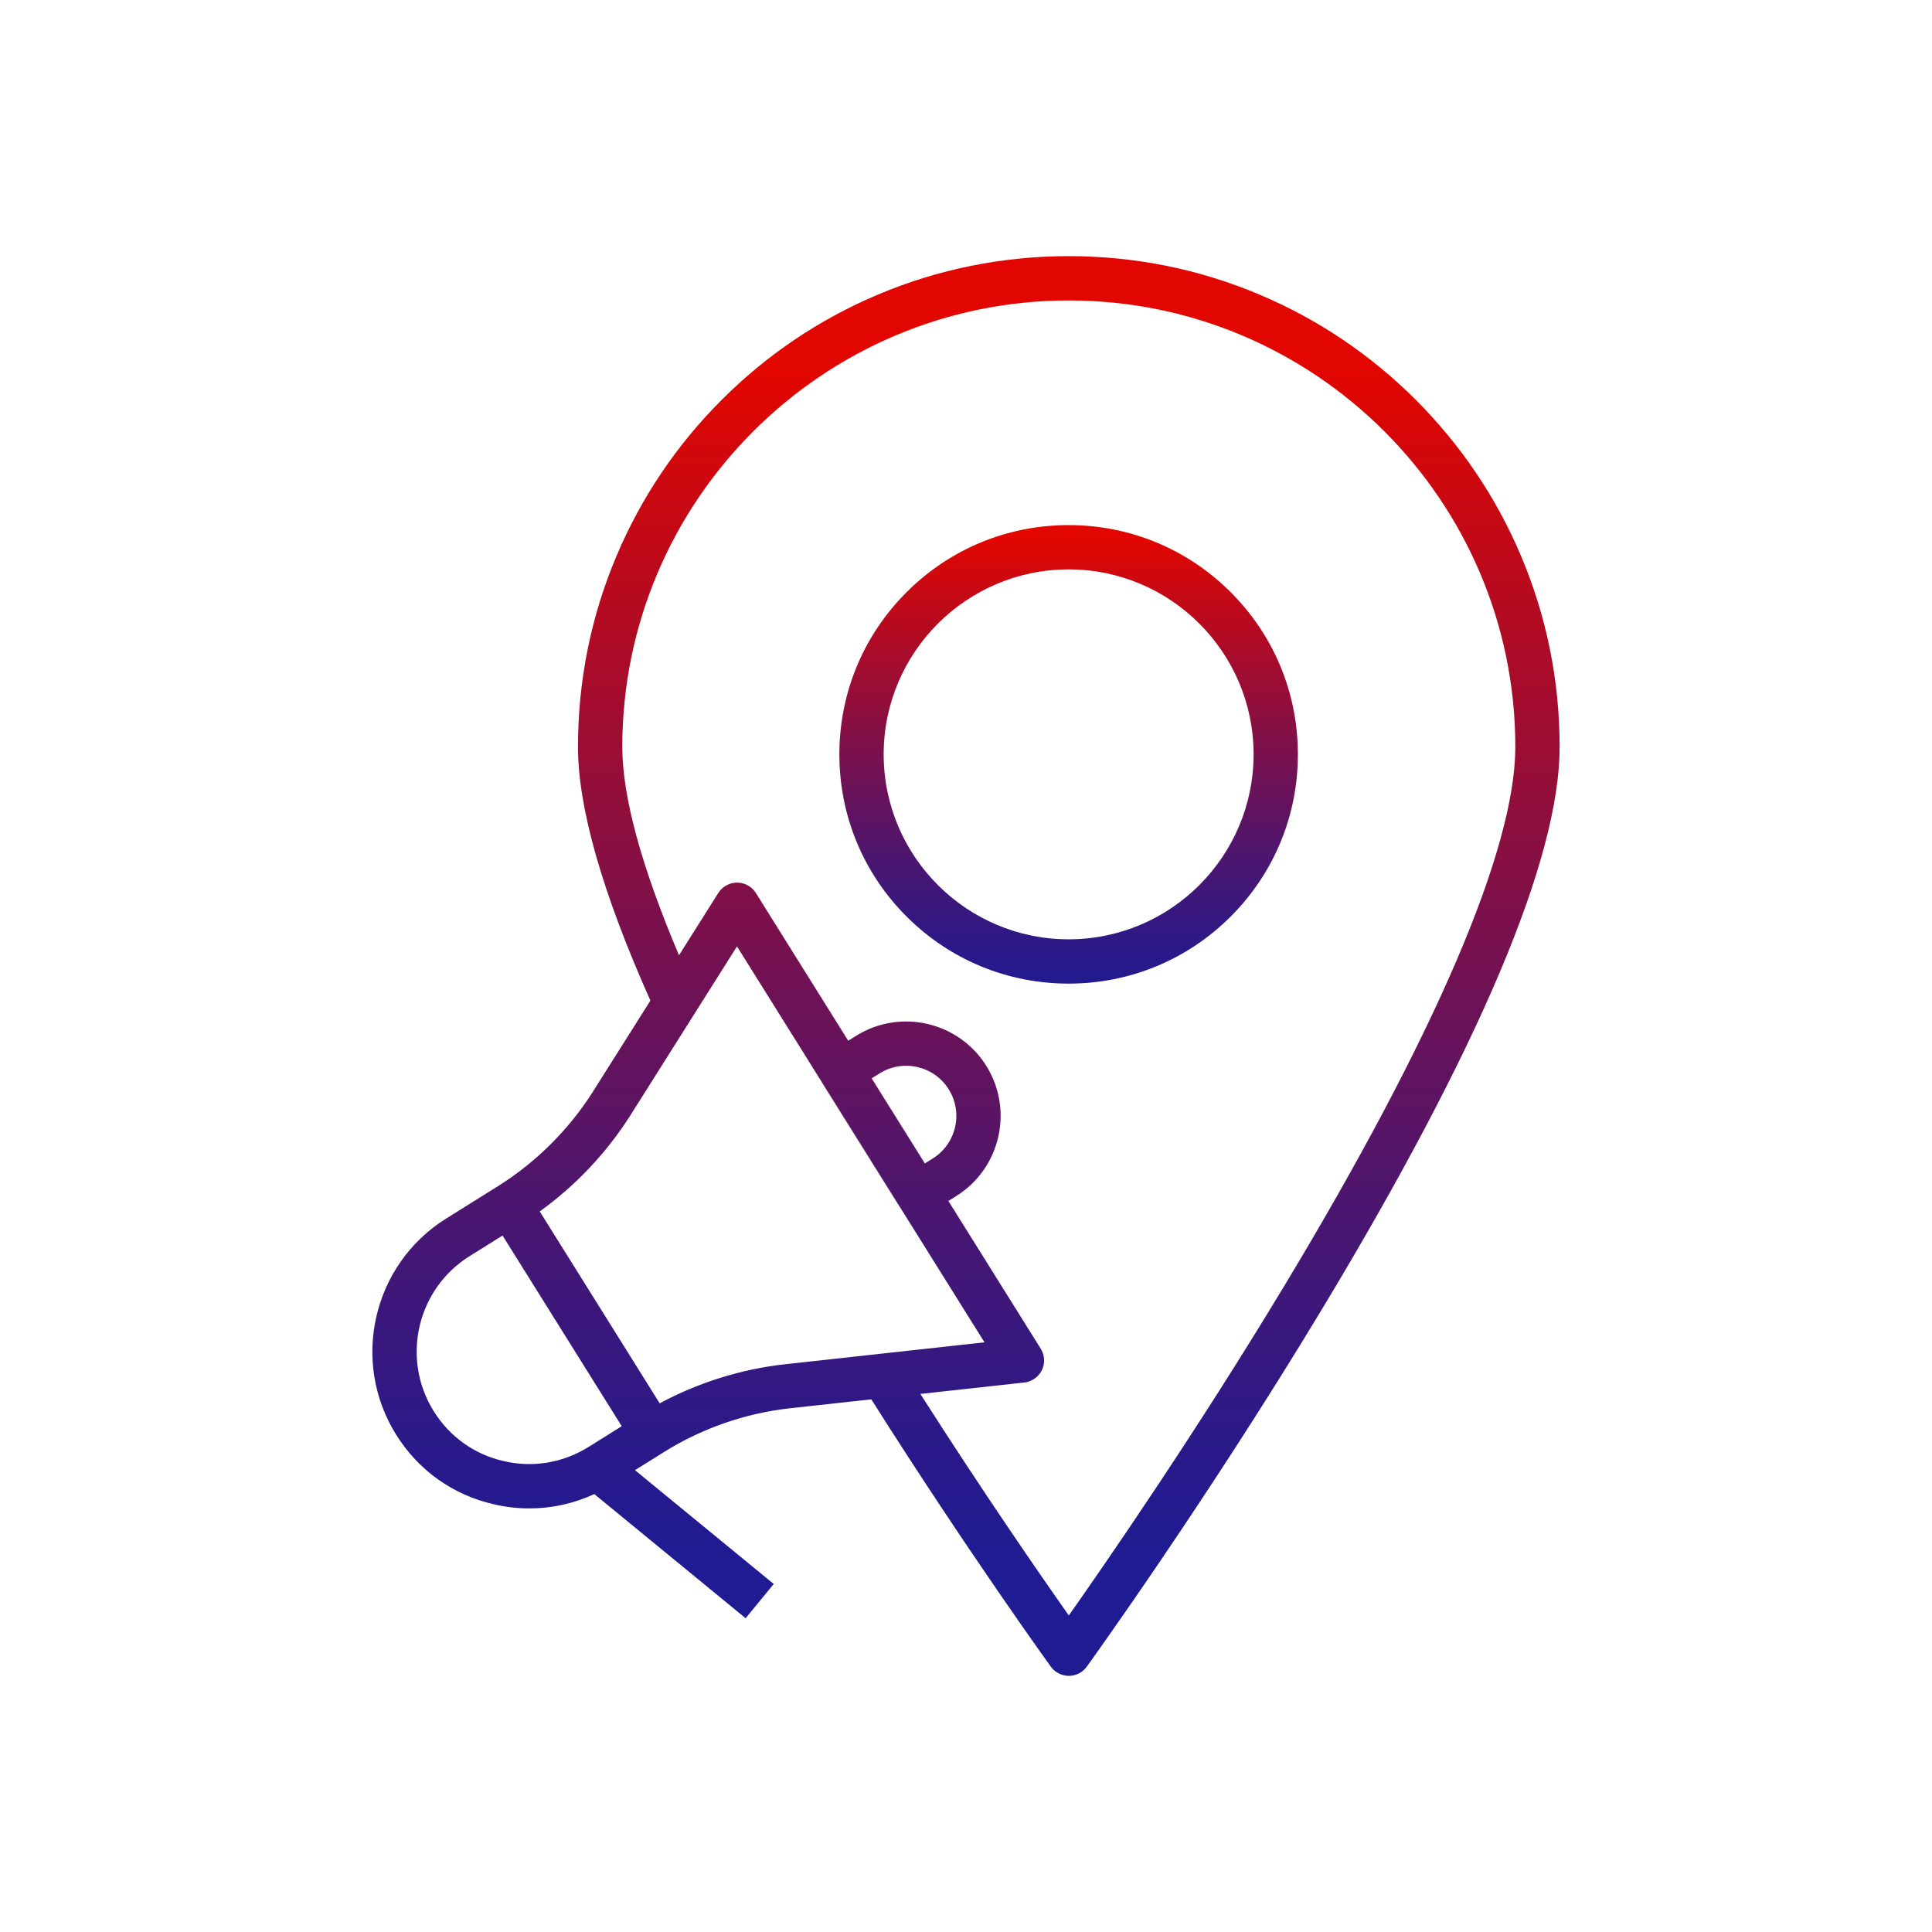 <?xml version="1.0" encoding="UTF-8"?>
<svg id="Layer_1" xmlns="http://www.w3.org/2000/svg" version="1.1" xmlns:xlink="http://www.w3.org/1999/xlink" viewBox="0 0 2000 2000">
  <!-- Generator: Adobe Illustrator 29.1.0, SVG Export Plug-In . SVG Version: 2.1.0 Build 142)  -->
  <defs>
    <style>
      .st0 {
        fill: url(#linear-gradient2);
      }

      .st1 {
        fill: url(#linear-gradient1);
      }

      .st2 {
        fill: url(#linear-gradient4);
      }

      .st3 {
        fill: url(#linear-gradient5);
      }

      .st4 {
        fill: url(#linear-gradient3);
      }

      .st5 {
        fill: url(#linear-gradient);
      }
    </style>
    <linearGradient id="linear-gradient" x1="1000" y1="388" x2="1000" y2="1617.04" gradientUnits="userSpaceOnUse">
      <stop offset="0" stop-color="#e10600"/>
      <stop offset=".18" stop-color="#b80a1e"/>
      <stop offset=".43" stop-color="#821047"/>
      <stop offset=".46" stop-color="#7b104c"/>
      <stop offset=".71" stop-color="#491671"/>
      <stop offset=".9" stop-color="#2a1989"/>
      <stop offset="1" stop-color="#1f1b92"/>
    </linearGradient>
    <linearGradient id="linear-gradient1" x1="1106.24" y1="557.7" x2="1106.24" y2="1032.37" xlink:href="#linear-gradient"/>
    <linearGradient id="linear-gradient2" x1="663.07" y1="1463.91" x2="664.11" y2="1463.91" xlink:href="#linear-gradient"/>
    <linearGradient id="linear-gradient3" x1="902.29" y1="1160.35" x2="957.45" y2="1160.35" xlink:href="#linear-gradient"/>
    <linearGradient id="linear-gradient4" x1="663.07" y1="1463.91" x2="664.11" y2="1463.91" xlink:href="#linear-gradient"/>
    <linearGradient id="linear-gradient5" x1="850.1" y1="1184.59" x2="931.9" y2="1184.59" xlink:href="#linear-gradient"/>
  </defs>
  <g>
    <path class="st5" d="M1574.57,575.51c-25.6-60.5-62.24-114.84-108.9-161.5-46.65-46.66-100.99-83.3-161.49-108.9-62.66-26.5-129.19-39.95-197.75-39.95s-135.26,13.45-197.94,39.95c-60.51,25.6-114.84,62.24-161.48,108.91-46.63,46.65-83.23,100.98-108.8,161.5-26.46,62.64-39.88,129.17-39.88,197.74,0,62.85,25.21,151.12,74.97,262.53l-59.99,95.07c-24.94,39.08-58.8,72.66-97.92,97.12l-53.66,33.54c-75.91,47.46-99.06,147.82-51.61,223.74,23.05,36.87,58.93,62.42,101.05,71.95,12.23,2.88,24.58,4.3,36.86,4.3,23.09,0,45.91-5.02,67.18-14.84l156.67,128.52,29.09-35.46-143.63-117.82,30.04-18.78c39.27-24.54,84.32-40.2,130.3-45.27l84.29-9.27c98.64,155.99,185.01,275.57,185.88,276.77,4.31,5.96,11.22,9.49,18.58,9.49s14.26-3.53,18.57-9.49c1.22-1.68,123.25-170.67,243.64-370.31,163.16-270.54,245.88-466.28,245.88-581.79,0-68.56-13.44-135.1-39.95-197.75ZM609.42,1497.77c-26.57,16.62-57.77,21.86-87.83,14.78-.07-.02-.14-.03-.21-.05-30.14-6.8-55.84-25.11-72.36-51.55-34.05-54.47-17.44-126.49,37.02-160.54l34.21-21.37,123.37,197.35h0s-34.2,21.38-34.2,21.38ZM663.07,1464.23l1.03-.65h.01c-.35.22-.69.43-1.04.65ZM812.65,1412.27c-45.19,4.98-89.6,18.87-129.73,40.46l-124.19-198.65c36.85-26.51,68.82-60.26,93.29-98.62.02-.03.04-.06.06-.09l110.84-175.67,87.18,139.47,81.8,130.84s0,.02.02.03l87.22,139.53-206.49,22.7ZM902.29,1116.33l.1-.06,8.15-5.1c24.29-15.18,56.4-7.77,71.58,16.51,15.18,24.29,7.77,56.39-16.51,71.57h-.01s-8.15,5.1-8.15,5.1l-.1.06-55.06-88.08ZM1329.53,1331.09c-91.79,152.23-184.55,286.51-223.1,341.24-28.77-40.82-87.67-125.86-153.67-229.33l107.56-11.83c3.46-.38,6.79-1.54,9.73-3.4l.1-.06c10.68-6.74,13.9-20.84,7.21-31.55l-95.59-152.92,8.15-5.1c45.72-28.58,59.67-89.04,31.09-134.77-28.59-45.73-89.05-59.67-134.78-31.09l-8.15,5.1-95.59-152.92c-3.24-5.18-8.41-8.85-14.37-10.2-5.95-1.36-12.2-.28-17.36,2.99l-.1.06c-2.87,1.82-5.3,4.26-7.11,7.13l-40.66,64.44c-38.97-91.93-58.69-164.33-58.69-215.63,0-254.87,207.35-462.23,462.23-462.23s462.22,207.36,462.22,462.23c0,105.5-82.68,298.39-239.12,557.84Z"/>
    <path class="st1" d="M1106.24,1018.24c-63.4,0-123-24.69-167.82-69.51-44.83-44.83-69.51-104.43-69.51-167.82s24.69-123,69.51-167.82c44.83-44.83,104.43-69.51,167.82-69.51s123,24.69,167.82,69.51c44.83,44.83,69.51,104.43,69.51,167.82s-24.69,123-69.51,167.82c-44.83,44.83-104.43,69.51-167.82,69.51ZM1106.24,589.43c-105.58,0-191.47,85.89-191.47,191.47s85.89,191.47,191.47,191.47,191.47-85.89,191.47-191.47-85.89-191.47-191.47-191.47Z"/>
  </g>
  <g>
    <path class="st0" d="M664.11,1463.59c-.35.21-.69.42-1.04.64l1.03-.65h.01Z"/>
    <path class="st4" d="M902.39,1116.28l-.1.06,55.06,88.08.1-.06-55.06-88.08Z"/>
    <path class="st2" d="M664.11,1463.59c-.35.21-.69.42-1.04.64l1.03-.65h.01Z"/>
    <path class="st3" d="M850.1,1119.17c.35.69.72,1.37,1.14,2.04l79.38,126.97c.4.63.82,1.25,1.28,1.83l-81.8-130.84Z"/>
  </g>
</svg>